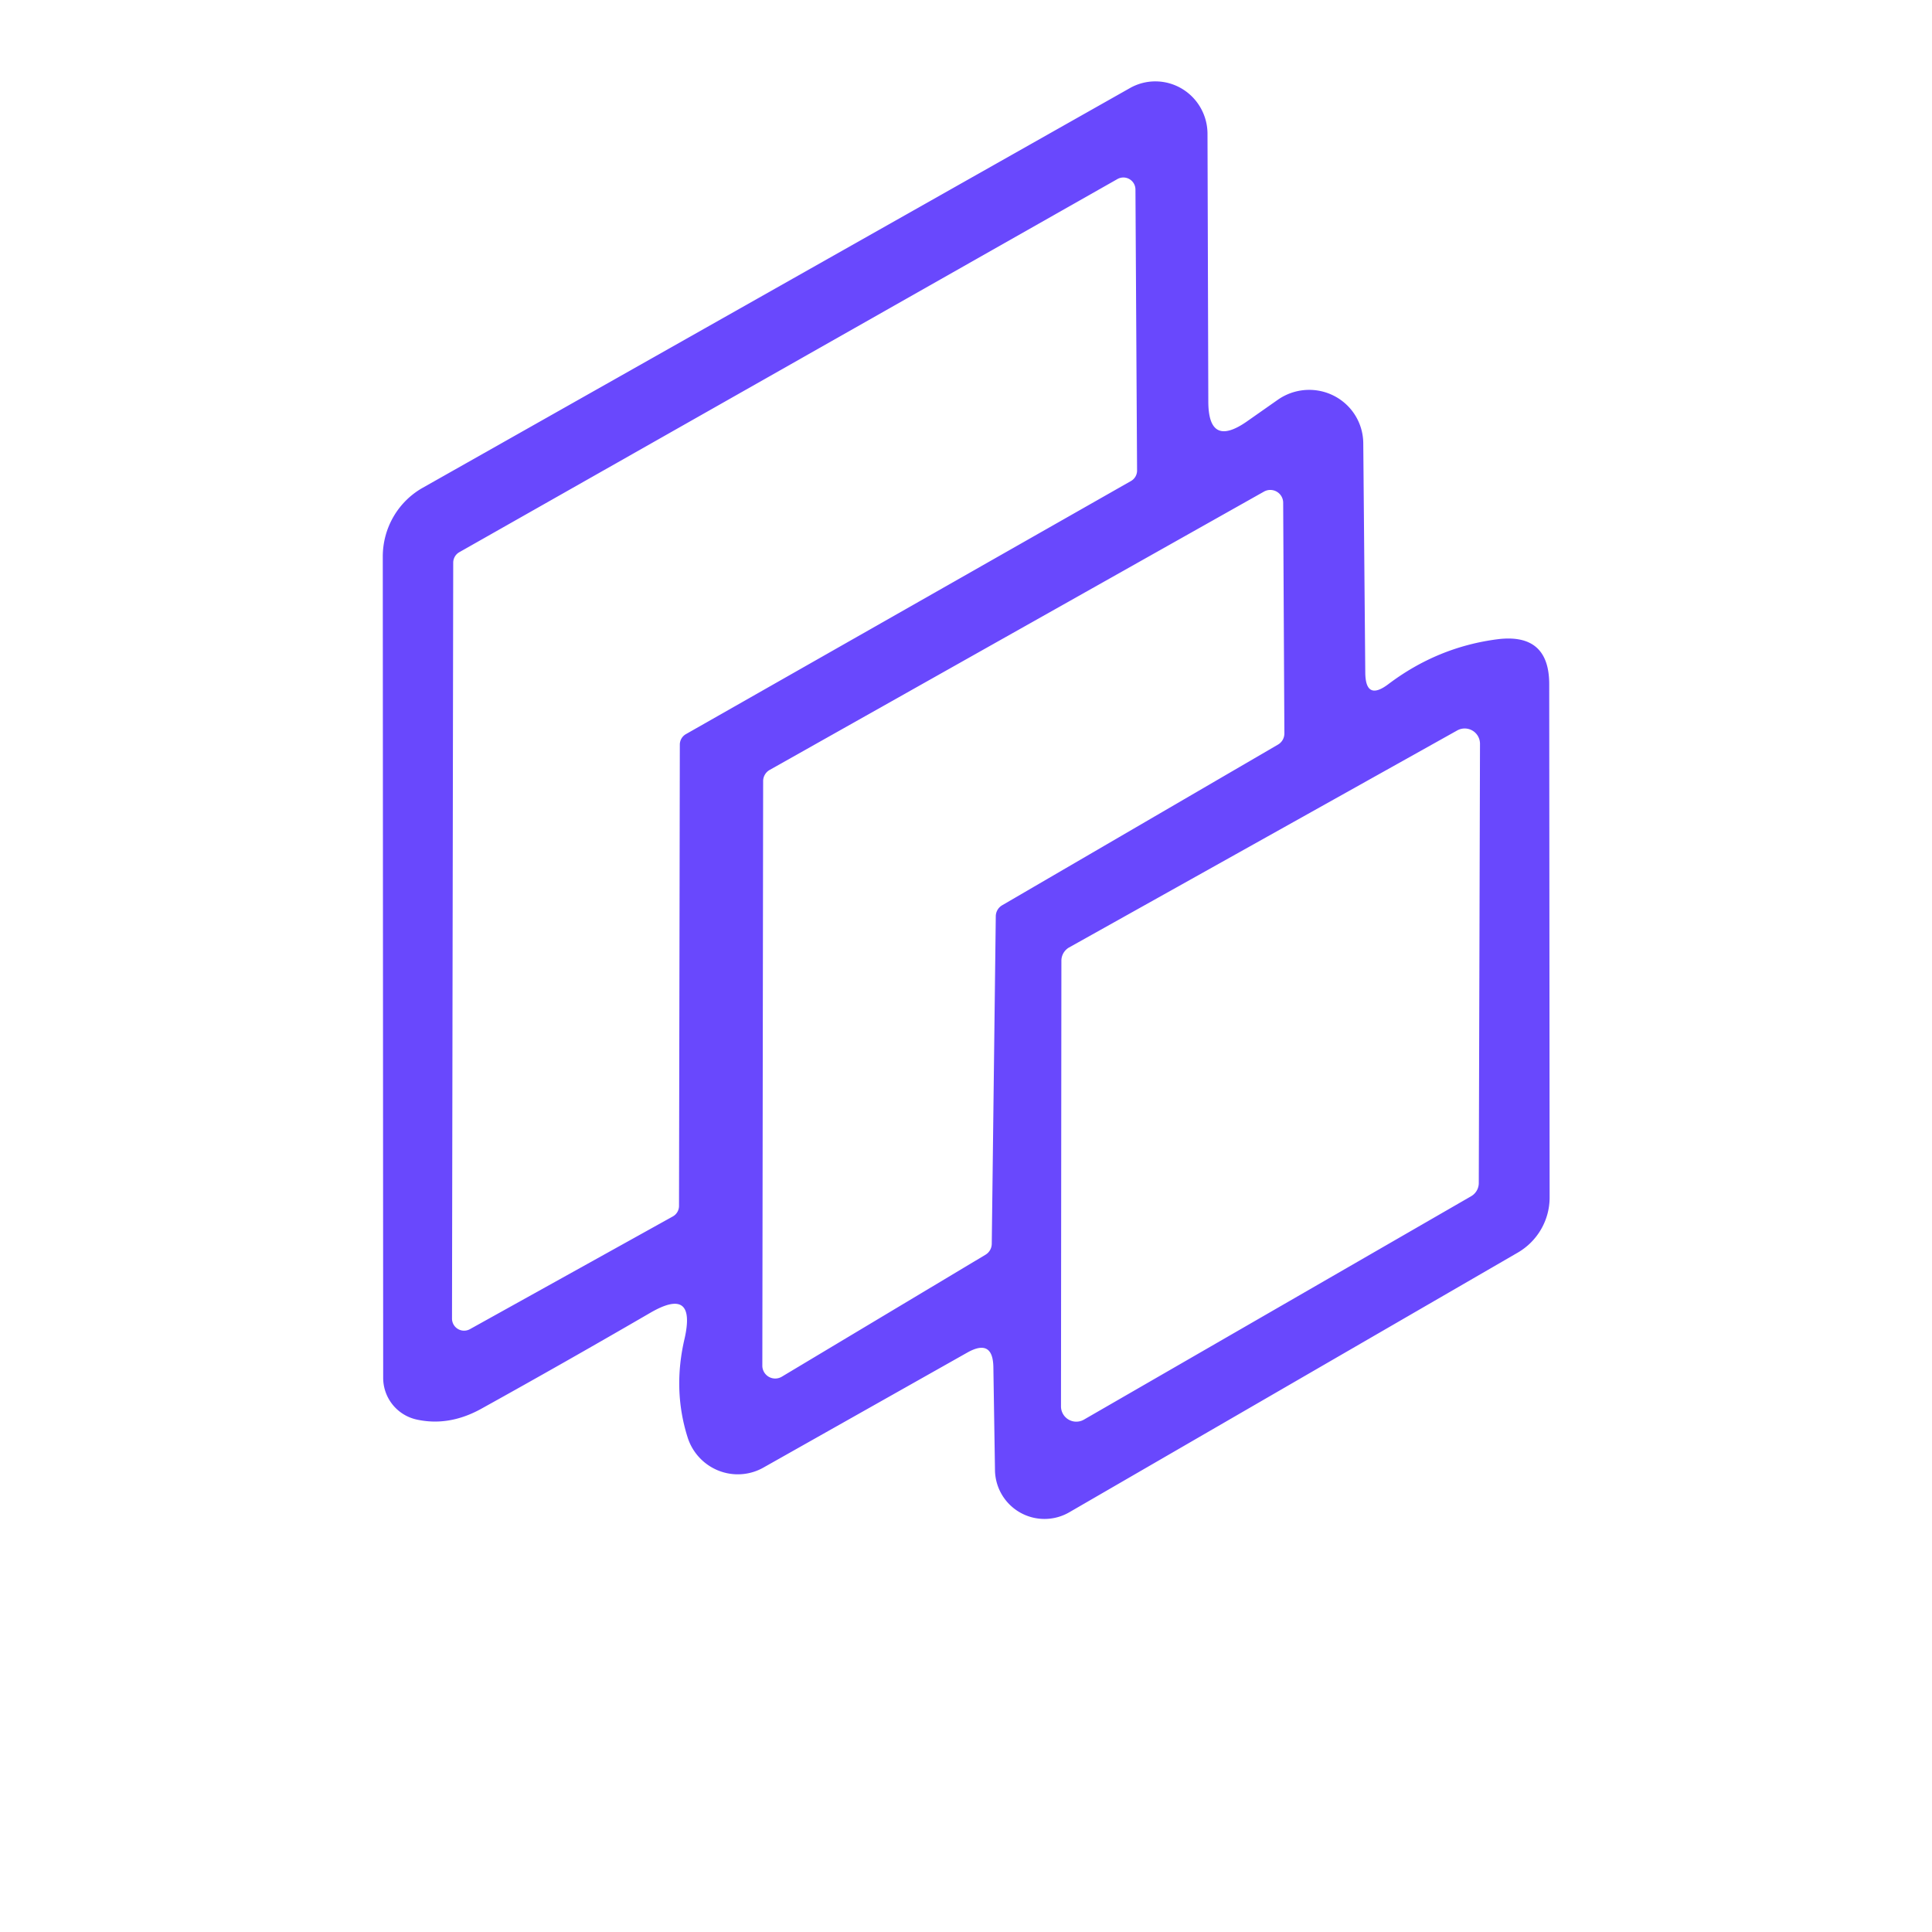 <?xml version="1.0" encoding="UTF-8" standalone="no"?>
<!DOCTYPE svg PUBLIC "-//W3C//DTD SVG 1.1//EN" "http://www.w3.org/Graphics/SVG/1.1/DTD/svg11.dtd">
<svg xmlns="http://www.w3.org/2000/svg" version="1.1" viewBox="0.00 0.00 48.00 48.00">
<path fill="#6948fd" fill-opacity="0.996" d="
  M 34.49 17.00
  Q 35.72 16.07 37.22 15.88
  Q 38.49 15.73 38.49 17.00
  L 38.50 29.75
  A 1.59 1.58 -15.2 0 1 37.71 31.12
  L 26.57 37.57
  A 1.23 1.23 0.0 0 1 24.72 36.52
  L 24.68 33.97
  Q 24.67 33.25 24.04 33.60
  L 18.97 36.46
  A 1.31 1.30 66.7 0 1 17.08 35.70
  Q 16.71 34.52 17.01 33.25
  Q 17.30 31.95 16.15 32.62
  Q 14.05 33.84 11.94 35.01
  Q 11.15 35.44 10.36 35.27
  A 1.06 1.06 0.0 0 1 9.52 34.23
  L 9.51 13.83
  A 1.97 1.95 75.4 0 1 10.50 12.12
  L 28.07 2.19
  A 1.30 1.29 75.3 0 1 30.00 3.32
  L 30.02 9.97
  Q 30.02 11.14 30.98 10.47
  L 31.75 9.93
  A 1.35 1.34 -17.9 0 1 33.87 11.01
  L 33.92 16.72
  Q 33.93 17.42 34.49 17.00
  Z
  M 16.72 30.22
  A 0.30 0.30 0.0 0 0 16.87 29.95
  L 16.89 18.50
  A 0.30 0.30 0.0 0 1 17.04 18.24
  L 28.10 11.95
  A 0.30 0.30 0.0 0 0 28.25 11.68
  L 28.21 4.71
  A 0.30 0.30 0.0 0 0 27.76 4.45
  L 11.41 13.72
  A 0.30 0.30 0.0 0 0 11.26 13.98
  L 11.23 32.76
  A 0.30 0.30 0.0 0 0 11.68 33.02
  L 16.72 30.22
  Z
  M 24.74 22.76
  A 0.32 0.32 0.0 0 1 24.90 22.49
  L 31.75 18.50
  A 0.32 0.32 0.0 0 0 31.91 18.22
  L 31.88 12.48
  A 0.32 0.32 0.0 0 0 31.41 12.21
  L 19.12 19.13
  A 0.32 0.32 0.0 0 0 18.96 19.41
  L 18.94 33.92
  A 0.32 0.32 0.0 0 0 19.43 34.20
  L 24.49 31.17
  A 0.32 0.32 0.0 0 0 24.64 30.90
  L 24.74 22.76
  Z
  M 36.55 29.72
  A 0.38 0.38 0.0 0 0 36.74 29.39
  L 36.77 18.48
  A 0.38 0.38 0.0 0 0 36.20 18.15
  L 26.56 23.54
  A 0.38 0.38 0.0 0 0 26.37 23.87
  L 26.36 34.94
  A 0.38 0.38 0.0 0 0 26.93 35.27
  L 36.55 29.72
  Z"
/>
</svg>
